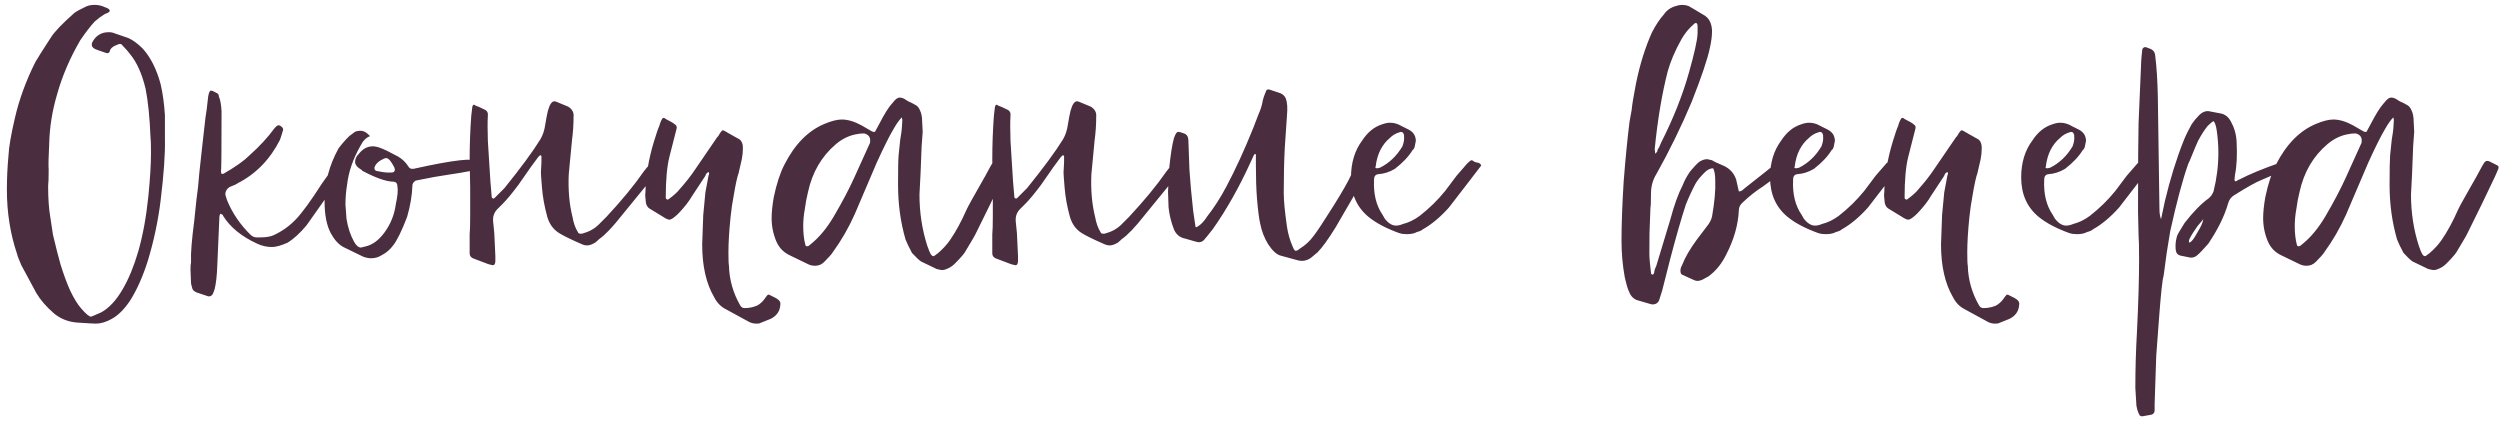<?xml version="1.0" encoding="UTF-8"?> <svg xmlns="http://www.w3.org/2000/svg" viewBox="0 0 290.00 49.20" data-guides="{&quot;vertical&quot;:[],&quot;horizontal&quot;:[]}"><path fill="#4a2e3f" stroke="none" fill-opacity="1" stroke-width="1" stroke-opacity="1" id="tSvg5cf132bf03" title="Path 1" d="M8.94 37.417C7.904 37.334 7.013 36.982 6.268 36.36C5.398 35.614 4.714 34.827 4.217 33.999C4.01 33.626 3.43 32.549 2.477 30.767C2.187 30.105 2.021 29.669 1.98 29.462C1.193 27.142 0.799 24.657 0.799 22.005C0.799 20.68 0.861 19.354 0.986 18.028C1.027 17.075 1.276 15.625 1.731 13.678C2.228 11.524 3.015 9.369 4.093 7.215C4.3 6.842 4.901 5.889 5.895 4.357C6.309 3.694 7.221 2.741 8.629 1.498C8.919 1.291 9.333 1.063 9.872 0.814C10.162 0.649 10.535 0.566 10.991 0.566C11.322 0.566 11.653 0.628 11.985 0.752C12.026 0.773 12.068 0.794 12.109 0.814C12.523 0.939 12.73 1.084 12.73 1.249C12.73 1.374 12.544 1.498 12.171 1.622C11.757 1.871 11.363 2.161 10.991 2.492C10.493 3.031 9.934 3.756 9.313 4.667C8.111 6.739 7.221 8.81 6.641 10.882C6.061 12.829 5.75 14.755 5.708 16.661C5.625 18.277 5.605 19.271 5.646 19.644C5.646 20.638 5.625 21.28 5.584 21.57C5.584 23.02 5.667 24.222 5.833 25.174C5.998 26.334 6.102 27.018 6.143 27.225C6.475 28.634 6.765 29.773 7.013 30.643C7.386 31.845 7.759 32.859 8.132 33.688C8.588 34.641 9.023 35.345 9.437 35.801C9.976 36.422 10.348 36.733 10.556 36.733C10.597 36.733 10.991 36.567 11.736 36.236C12.648 35.739 13.476 34.848 14.222 33.564C14.926 32.362 15.527 30.912 16.024 29.214C16.563 27.349 16.956 25.216 17.205 22.813C17.412 20.742 17.515 19.043 17.515 17.717C17.515 16.765 17.495 16.143 17.453 15.853C17.37 13.657 17.184 11.814 16.894 10.322C16.48 8.582 15.879 7.236 15.092 6.283C14.843 5.952 14.553 5.62 14.222 5.289C14.098 5.082 13.911 5.04 13.663 5.164C13.083 5.372 12.772 5.641 12.73 5.972C12.648 6.138 12.523 6.2 12.358 6.159C11.612 5.91 11.198 5.765 11.115 5.724C10.618 5.517 10.514 5.185 10.804 4.729C11.218 4.067 11.819 3.735 12.606 3.735C12.855 3.735 13.021 3.756 13.103 3.797C13.704 4.004 14.305 4.212 14.905 4.419C15.444 4.667 16.003 5.082 16.583 5.662C17.495 6.697 18.178 8.064 18.634 9.763C18.883 10.84 19.048 12.042 19.131 13.367C19.131 14.279 19.131 15.19 19.131 16.102C19.173 17.8 19.007 20.182 18.634 23.248C18.344 25.61 17.847 27.95 17.143 30.27C16.563 32.093 15.879 33.626 15.092 34.869C14.429 35.863 13.725 36.567 12.979 36.982C12.316 37.355 11.695 37.541 11.115 37.541C10.908 37.541 10.183 37.499 8.94 37.417ZM24.148 34.372C23.713 34.227 23.278 34.082 22.843 33.937C22.511 33.812 22.325 33.626 22.284 33.377C22.284 33.336 22.263 33.253 22.221 33.129C22.18 33.005 22.159 32.901 22.159 32.818C22.139 32.3 22.118 31.782 22.097 31.265C22.097 30.85 22.118 30.581 22.159 30.457C22.159 30.395 22.159 30.332 22.159 30.27C22.118 29.4 22.242 27.847 22.532 25.61C22.739 23.538 22.884 22.254 22.967 21.757C23.009 21.094 23.174 19.478 23.464 16.91C23.588 15.812 23.713 14.714 23.837 13.616C23.92 13.202 24.023 12.394 24.148 11.192C24.231 10.737 24.334 10.509 24.459 10.509C24.583 10.509 24.79 10.592 25.08 10.757C25.287 10.84 25.391 10.985 25.391 11.192C25.556 11.565 25.66 12.145 25.701 12.932C25.701 17.075 25.681 19.416 25.639 19.954C25.639 20.162 25.743 20.224 25.95 20.141C27.317 19.354 28.311 18.649 28.933 18.028C30.134 16.951 31.108 15.895 31.854 14.859C31.916 14.797 31.978 14.735 32.04 14.672C32.206 14.507 32.371 14.486 32.537 14.61C32.744 14.735 32.848 14.88 32.848 15.045C32.786 15.252 32.724 15.46 32.661 15.667C32.599 15.853 32.537 16.04 32.475 16.226C31.315 18.505 29.678 20.182 27.566 21.259C27.483 21.342 27.172 21.487 26.634 21.695C26.302 21.902 26.136 22.192 26.136 22.564C26.198 22.772 26.261 22.979 26.323 23.186C26.944 24.719 27.876 26.086 29.119 27.287C29.326 27.453 29.534 27.536 29.741 27.536C29.906 27.536 30.072 27.536 30.238 27.536C30.859 27.536 31.356 27.453 31.729 27.287C32.724 26.832 33.593 26.21 34.339 25.423C35.085 24.636 36.079 23.269 37.322 21.322C37.881 20.535 38.441 19.747 39 18.96C39.166 18.67 39.414 18.608 39.746 18.774C39.849 18.836 39.953 18.898 40.056 18.96C40.139 19.043 40.16 19.147 40.118 19.271C40.056 19.416 39.994 19.561 39.932 19.706C39.704 20.079 39.476 20.452 39.248 20.825C39.021 21.177 38.793 21.529 38.565 21.881C36.783 24.408 35.789 25.817 35.582 26.107C34.836 27.018 34.091 27.702 33.345 28.157C32.599 28.489 31.998 28.654 31.543 28.654C30.963 28.654 30.404 28.53 29.865 28.282C28.042 27.453 26.716 26.376 25.888 25.05C25.846 24.926 25.784 24.864 25.701 24.864C25.619 24.781 25.556 24.781 25.515 24.864C25.494 24.947 25.474 25.029 25.453 25.112C25.411 26.065 25.328 27.971 25.204 30.829C25.163 31.989 25.059 32.901 24.893 33.564C24.831 33.73 24.769 33.895 24.707 34.061C24.583 34.309 24.396 34.413 24.148 34.372ZM42.125 29.773C41.358 29.4 40.592 29.027 39.825 28.654C39.287 28.364 38.81 27.847 38.396 27.101C37.899 26.189 37.65 24.947 37.65 23.372C37.65 21.218 38.189 19.167 39.266 17.22C39.597 16.765 40.012 16.288 40.509 15.791C40.675 15.667 40.84 15.542 41.006 15.418C41.172 15.252 41.441 15.169 41.814 15.169C42.021 15.169 42.228 15.232 42.435 15.356C42.56 15.439 42.725 15.584 42.932 15.791C42.477 15.957 42.104 16.329 41.814 16.91C40.944 18.442 40.426 19.954 40.26 21.446C40.136 22.192 40.074 22.958 40.074 23.745C40.074 23.869 40.115 24.429 40.198 25.423C40.364 26.417 40.654 27.287 41.068 28.033C41.317 28.489 41.586 28.717 41.876 28.717C42.042 28.675 42.207 28.634 42.373 28.592C43.16 28.427 43.885 27.909 44.548 27.039C45.294 26.044 45.75 24.926 45.915 23.683C46.122 22.73 46.185 22.047 46.102 21.632C46.102 21.301 45.957 21.114 45.667 21.073C45.625 21.073 45.584 21.073 45.542 21.073C44.714 21.032 43.554 20.617 42.062 19.83C42.021 19.789 41.98 19.747 41.938 19.706C41.441 19.416 41.192 19.105 41.192 18.774C41.192 18.442 41.337 18.132 41.627 17.842C42.083 17.262 42.622 16.972 43.243 16.972C43.492 16.972 43.782 17.034 44.113 17.158C44.486 17.282 45.17 17.614 46.164 18.152C46.661 18.442 47.055 18.815 47.345 19.271C47.469 19.52 47.676 19.623 47.966 19.582C48.546 19.457 49.126 19.333 49.706 19.209C51.736 18.794 53.227 18.567 54.18 18.525C54.636 18.525 55.009 18.608 55.299 18.774C55.547 18.919 55.796 19.064 56.045 19.209C56.127 19.292 56.169 19.354 56.169 19.395C56.107 19.457 56.045 19.52 55.982 19.582C53.745 19.996 52.42 20.224 52.005 20.265C51.094 20.39 49.83 20.617 48.215 20.949C47.966 21.114 47.842 21.301 47.842 21.508C47.8 22.668 47.593 23.89 47.22 25.174C46.599 26.79 46.06 27.888 45.605 28.468C45.232 28.965 44.797 29.338 44.3 29.587C43.927 29.835 43.512 29.959 43.057 29.959C42.767 29.959 42.456 29.897 42.125 29.773ZM44.921 20.017C45.066 20.017 45.211 20.017 45.356 20.017C45.77 20.017 45.895 19.809 45.729 19.395C45.646 19.25 45.563 19.105 45.48 18.96C45.232 18.546 45.004 18.339 44.797 18.339C44.672 18.339 44.465 18.422 44.175 18.587C43.761 18.836 43.512 19.126 43.43 19.457C43.43 19.665 43.512 19.789 43.678 19.83C44.3 19.954 44.714 20.017 44.921 20.017ZM56.654 30.643C56.054 30.415 55.453 30.187 54.852 29.959C54.604 29.835 54.479 29.649 54.479 29.4C54.479 28.654 54.479 27.909 54.479 27.163C54.521 26.832 54.541 26.107 54.541 24.988C54.541 23.911 54.541 22.834 54.541 21.757C54.521 20.68 54.5 19.602 54.479 18.525C54.479 16.785 54.541 15.087 54.666 13.43C54.666 13.388 54.707 13.036 54.79 12.373C54.873 12.124 54.997 12.083 55.163 12.249C55.329 12.29 55.702 12.456 56.282 12.746C56.447 12.829 56.551 12.974 56.592 13.181C56.592 13.264 56.592 13.347 56.592 13.43C56.551 14.092 56.551 15.066 56.592 16.35C56.675 17.593 56.717 18.256 56.717 18.339C56.841 20.493 56.944 21.943 57.027 22.689C57.027 22.896 57.069 23 57.151 23C57.234 23.082 57.359 23.02 57.524 22.813C57.856 22.482 58.187 22.15 58.519 21.819C60.424 19.457 61.812 17.572 62.682 16.164C62.972 15.667 63.159 15.107 63.242 14.486C63.366 13.74 63.469 13.202 63.552 12.87C63.614 12.684 63.676 12.497 63.739 12.311C63.904 11.938 64.091 11.752 64.298 11.752C64.422 11.752 64.609 11.814 64.857 11.938C65.209 12.083 65.561 12.228 65.914 12.373C66.369 12.663 66.576 13.036 66.535 13.492C66.535 14.444 66.473 15.377 66.349 16.288C66.224 17.572 66.141 18.442 66.1 18.898C66.059 19.333 66.017 19.768 65.976 20.203C65.893 22.026 66.038 23.683 66.411 25.174C66.535 25.879 66.742 26.459 67.032 26.915C67.074 27.08 67.239 27.142 67.529 27.101C68.317 26.894 68.959 26.542 69.456 26.044C69.746 25.755 70.036 25.465 70.326 25.174C72.107 23.269 73.557 21.508 74.676 19.892C74.883 19.602 75.152 19.292 75.484 18.96C75.608 18.753 75.794 18.712 76.043 18.836C76.167 18.898 76.291 18.96 76.416 19.022C76.623 19.105 76.727 19.167 76.727 19.209C76.727 19.25 76.664 19.375 76.54 19.582C75.069 21.384 73.599 23.186 72.128 24.988C71.051 26.355 70.181 27.267 69.518 27.722C69.228 28.012 69.021 28.178 68.897 28.22C68.606 28.385 68.337 28.468 68.089 28.468C67.882 28.468 67.695 28.427 67.529 28.344C66.287 27.805 65.396 27.37 64.857 27.039C64.194 26.625 63.739 26.003 63.49 25.174C63.159 23.973 62.952 22.834 62.869 21.757C62.786 20.762 62.744 20.182 62.744 20.017C62.765 19.623 62.786 19.23 62.806 18.836C62.806 18.587 62.806 18.339 62.806 18.09C62.786 18.07 62.765 18.049 62.744 18.028C62.703 18.028 62.661 18.028 62.62 18.028C62.558 18.09 62.496 18.152 62.434 18.215C62.144 18.608 61.854 19.002 61.564 19.395C61.087 20.079 60.611 20.762 60.134 21.446C59.389 22.44 58.788 23.165 58.332 23.621C58.125 23.828 57.918 24.035 57.711 24.242C57.297 24.657 57.131 25.174 57.214 25.796C57.297 26.542 57.338 26.956 57.338 27.039C57.421 28.696 57.462 29.587 57.462 29.711C57.462 29.814 57.462 29.918 57.462 30.022C57.462 30.105 57.462 30.187 57.462 30.27C57.462 30.602 57.359 30.767 57.151 30.767C56.986 30.726 56.82 30.684 56.654 30.643ZM87.729 37.541C87.439 37.541 87.17 37.479 86.921 37.355C86.01 36.857 85.098 36.36 84.187 35.863C83.607 35.573 83.151 35.097 82.82 34.434C81.908 32.859 81.453 30.829 81.453 28.344C81.453 28.054 81.494 26.915 81.577 24.926C81.618 24.47 81.701 23.6 81.826 22.316C81.95 21.653 82.074 20.99 82.198 20.327C82.281 20.203 82.281 20.079 82.198 19.954C81.991 20.037 81.867 20.182 81.826 20.39C81.308 21.177 80.79 21.964 80.272 22.751C79.941 23.331 79.443 23.973 78.781 24.677C78.698 24.76 78.615 24.843 78.532 24.926C78.118 25.299 77.828 25.485 77.662 25.485C77.496 25.485 77.227 25.361 76.854 25.112C76.378 24.822 75.901 24.532 75.425 24.242C75.176 24.118 75.011 23.89 74.928 23.559C74.845 22.896 74.824 22.502 74.866 22.378C74.907 20.431 75.238 18.442 75.86 16.412C76.15 15.46 76.357 14.859 76.481 14.61C76.523 14.403 76.606 14.175 76.73 13.927C76.854 13.637 77.02 13.595 77.227 13.802C77.807 14.092 78.159 14.3 78.283 14.424C78.491 14.548 78.553 14.735 78.47 14.983C78.201 16.04 77.931 17.096 77.662 18.152C77.372 19.271 77.227 20.866 77.227 22.937C77.227 23.02 77.268 23.082 77.351 23.124C77.434 23.165 77.496 23.165 77.538 23.124C78.159 22.668 78.594 22.274 78.843 21.943C79.547 21.156 80.148 20.39 80.645 19.644C81.494 18.401 82.343 17.158 83.193 15.915C83.234 15.874 83.276 15.832 83.317 15.791C83.566 15.335 83.752 15.107 83.876 15.107C83.918 15.107 84.146 15.232 84.56 15.48C84.891 15.667 85.223 15.853 85.554 16.04C85.968 16.205 86.176 16.578 86.176 17.158C86.176 17.614 86.134 18.049 86.051 18.463C85.927 19.002 85.803 19.54 85.678 20.079C85.513 20.535 85.326 21.384 85.119 22.627C84.953 23.497 84.829 24.346 84.746 25.174C84.581 26.79 84.498 28.157 84.498 29.276C84.498 30.105 84.518 30.622 84.56 30.829C84.601 32.445 85.036 33.978 85.865 35.428C85.989 35.635 86.155 35.739 86.362 35.739C86.776 35.739 87.17 35.677 87.543 35.552C87.874 35.469 88.206 35.242 88.537 34.869C88.661 34.703 88.786 34.537 88.91 34.372C89.034 34.164 89.179 34.123 89.345 34.247C89.552 34.351 89.759 34.455 89.966 34.558C90.339 34.765 90.526 34.972 90.526 35.179C90.526 36.008 90.153 36.609 89.407 36.982C88.993 37.147 88.578 37.313 88.164 37.479C88.123 37.52 87.978 37.541 87.729 37.541ZM108.648 31.202C108.047 30.912 107.447 30.622 106.846 30.332C106.597 30.167 106.245 29.835 105.789 29.338C105.458 28.717 105.209 28.199 105.044 27.785C104.464 25.796 104.174 23.683 104.174 21.446C104.174 19.665 104.194 18.525 104.236 18.028C104.277 17.531 104.339 16.93 104.422 16.226C104.547 15.48 104.609 15.045 104.609 14.921C104.629 14.589 104.65 14.258 104.671 13.927C104.65 13.823 104.629 13.72 104.609 13.616C104.319 13.906 104.008 14.341 103.677 14.921C103.179 15.749 102.517 17.075 101.688 18.898C100.839 20.887 99.989 22.875 99.14 24.864C98.436 26.438 97.587 27.909 96.592 29.276C96.468 29.483 96.137 29.856 95.598 30.395C95.308 30.684 94.956 30.829 94.542 30.829C94.252 30.829 93.982 30.767 93.734 30.643C92.615 30.105 91.932 29.773 91.683 29.649C90.937 29.317 90.399 28.779 90.067 28.033C89.694 27.163 89.508 26.252 89.508 25.299C89.508 24.636 89.591 23.828 89.757 22.875C90.088 21.301 90.502 20.037 90.999 19.084C92.201 16.723 93.754 15.149 95.66 14.362C96.447 14.03 97.11 13.864 97.649 13.864C98.353 13.864 99.119 14.092 99.948 14.548C100.342 14.776 100.735 15.004 101.129 15.232C101.377 15.356 101.522 15.335 101.564 15.169C101.709 14.9 101.854 14.631 101.999 14.362C102.579 13.243 103.055 12.477 103.428 12.062C103.552 11.917 103.677 11.772 103.801 11.627C104.008 11.42 104.194 11.317 104.36 11.317C104.526 11.317 104.692 11.358 104.857 11.441C104.94 11.482 105.106 11.586 105.354 11.752C105.644 11.876 105.893 12 106.1 12.124C106.39 12.249 106.597 12.477 106.722 12.808C106.887 13.139 106.97 13.575 106.97 14.113C106.991 14.507 107.012 14.9 107.032 15.294C107.032 15.418 106.991 15.977 106.908 16.972C106.867 18.028 106.825 19.084 106.784 20.141C106.701 21.549 106.659 22.357 106.659 22.564C106.659 24.677 106.97 26.687 107.592 28.592C107.633 28.675 107.674 28.779 107.716 28.903C107.757 29.069 107.799 29.172 107.84 29.214C107.964 29.545 108.109 29.711 108.275 29.711C108.296 29.711 108.317 29.711 108.337 29.711C108.379 29.669 108.441 29.628 108.524 29.587C108.607 29.504 108.689 29.442 108.772 29.4C109.352 28.903 109.829 28.385 110.202 27.847C110.864 26.894 111.507 25.713 112.128 24.305C112.252 24.015 112.977 22.709 114.303 20.39C114.8 19.437 115.111 18.898 115.235 18.774C115.359 18.649 115.525 18.629 115.732 18.712C116.022 18.857 116.312 19.002 116.602 19.147C116.809 19.23 116.872 19.375 116.789 19.582C116.664 19.872 116.54 20.162 116.416 20.452C115.463 22.482 114.407 24.657 113.247 26.977C113.164 27.184 112.77 27.867 112.066 29.027C111.942 29.317 111.507 29.835 110.761 30.581C110.512 30.829 110.243 31.016 109.953 31.14C109.704 31.265 109.477 31.327 109.269 31.327C109.187 31.327 108.979 31.285 108.648 31.202ZM93.796 28.53C93.92 28.427 94.044 28.323 94.169 28.22C95.08 27.474 95.929 26.438 96.717 25.112C97.711 23.414 98.498 21.922 99.078 20.638C99.679 19.312 100.279 17.987 100.88 16.661C100.922 16.619 100.942 16.495 100.942 16.288C100.942 15.874 100.714 15.604 100.259 15.48C99.886 15.48 99.637 15.501 99.513 15.542C98.602 15.667 97.752 16.06 96.965 16.723C95.308 18.132 94.231 19.975 93.734 22.254C93.568 22.917 93.444 23.579 93.361 24.242C93.237 24.905 93.174 25.568 93.174 26.231C93.174 27.059 93.257 27.785 93.423 28.406C93.464 28.572 93.589 28.613 93.796 28.53ZM117.28 30.643C116.679 30.415 116.079 30.187 115.478 29.959C115.229 29.835 115.105 29.649 115.105 29.4C115.105 28.654 115.105 27.909 115.105 27.163C115.146 26.832 115.167 26.107 115.167 24.988C115.167 23.911 115.167 22.834 115.167 21.757C115.146 20.68 115.126 19.602 115.105 18.525C115.105 16.785 115.167 15.087 115.291 13.43C115.291 13.388 115.333 13.036 115.416 12.373C115.499 12.124 115.623 12.083 115.789 12.249C115.954 12.29 116.327 12.456 116.907 12.746C117.073 12.829 117.176 12.974 117.218 13.181C117.218 13.264 117.218 13.347 117.218 13.43C117.176 14.092 117.176 15.066 117.218 16.35C117.301 17.593 117.342 18.256 117.342 18.339C117.466 20.493 117.57 21.943 117.653 22.689C117.653 22.896 117.694 23 117.777 23C117.86 23.082 117.984 23.02 118.15 22.813C118.481 22.482 118.813 22.15 119.144 21.819C121.05 19.457 122.438 17.572 123.308 16.164C123.598 15.667 123.784 15.107 123.867 14.486C123.991 13.74 124.095 13.202 124.178 12.87C124.24 12.684 124.302 12.497 124.364 12.311C124.53 11.938 124.716 11.752 124.924 11.752C125.048 11.752 125.234 11.814 125.483 11.938C125.835 12.083 126.187 12.228 126.539 12.373C126.995 12.663 127.202 13.036 127.161 13.492C127.161 14.444 127.099 15.377 126.974 16.288C126.85 17.572 126.767 18.442 126.726 18.898C126.684 19.333 126.643 19.768 126.601 20.203C126.519 22.026 126.664 23.683 127.036 25.174C127.161 25.879 127.368 26.459 127.658 26.915C127.699 27.08 127.865 27.142 128.155 27.101C128.942 26.894 129.585 26.542 130.082 26.044C130.372 25.755 130.662 25.465 130.952 25.174C132.733 23.269 134.183 21.508 135.302 19.892C135.509 19.602 135.778 19.292 136.11 18.96C136.234 18.753 136.42 18.712 136.669 18.836C136.793 18.898 136.917 18.96 137.042 19.022C137.249 19.105 137.352 19.167 137.352 19.209C137.352 19.25 137.29 19.375 137.166 19.582C135.695 21.384 134.225 23.186 132.754 24.988C131.677 26.355 130.807 27.267 130.144 27.722C129.854 28.012 129.647 28.178 129.523 28.22C129.232 28.385 128.963 28.468 128.714 28.468C128.507 28.468 128.321 28.427 128.155 28.344C126.912 27.805 126.021 27.37 125.483 27.039C124.82 26.625 124.364 26.003 124.116 25.174C123.784 23.973 123.577 22.834 123.494 21.757C123.411 20.762 123.37 20.182 123.37 20.017C123.391 19.623 123.411 19.23 123.432 18.836C123.432 18.587 123.432 18.339 123.432 18.09C123.411 18.07 123.391 18.049 123.37 18.028C123.329 18.028 123.287 18.028 123.246 18.028C123.184 18.09 123.121 18.152 123.059 18.215C122.769 18.608 122.479 19.002 122.189 19.395C121.713 20.079 121.236 20.762 120.76 21.446C120.014 22.44 119.414 23.165 118.958 23.621C118.751 23.828 118.544 24.035 118.336 24.242C117.922 24.657 117.756 25.174 117.839 25.796C117.922 26.542 117.964 26.956 117.964 27.039C118.046 28.696 118.088 29.587 118.088 29.711C118.088 29.814 118.088 29.918 118.088 30.022C118.088 30.105 118.088 30.187 118.088 30.27C118.088 30.602 117.984 30.767 117.777 30.767C117.611 30.726 117.446 30.684 117.28 30.643ZM150.592 30.208C149.908 30.022 149.224 29.835 148.541 29.649C148.085 29.524 147.609 29.09 147.112 28.344C146.656 27.598 146.345 26.79 146.179 25.92C146.055 25.423 145.931 24.45 145.807 23C145.724 21.922 145.682 20.638 145.682 19.147C145.682 19.022 145.682 18.877 145.682 18.712C145.682 18.546 145.682 18.38 145.682 18.215C145.682 18.049 145.682 17.945 145.682 17.904C145.599 17.821 145.517 17.862 145.434 18.028C145.309 18.297 145.185 18.567 145.061 18.836C143.735 21.736 142.285 24.305 140.711 26.542C140.131 27.287 139.779 27.722 139.654 27.847C139.406 28.095 139.095 28.157 138.722 28.033C138.287 27.909 137.852 27.785 137.417 27.66C136.837 27.536 136.423 27.184 136.174 26.604C135.843 25.734 135.636 24.884 135.553 24.056C135.532 23.455 135.512 22.855 135.491 22.254C135.491 22.088 135.532 21.218 135.615 19.644C135.781 17.987 135.967 16.785 136.174 16.04C136.34 15.542 136.506 15.294 136.672 15.294C136.796 15.294 137.024 15.356 137.355 15.48C137.687 15.604 137.852 15.874 137.852 16.288C137.935 18.277 137.977 19.416 137.977 19.706C138.059 21.032 138.204 22.627 138.412 24.491C138.453 24.739 138.536 25.299 138.66 26.169C138.66 26.252 138.681 26.314 138.722 26.355C138.805 26.355 138.867 26.334 138.909 26.293C139.323 26.044 139.696 25.651 140.027 25.112C140.814 24.118 141.56 22.958 142.264 21.632C143.3 19.685 144.336 17.427 145.372 14.859C145.579 14.32 145.786 13.782 145.993 13.243C146.2 12.787 146.345 12.352 146.428 11.938C146.469 11.607 146.614 11.151 146.863 10.571C146.904 10.405 147.029 10.343 147.236 10.384C147.671 10.529 148.106 10.674 148.541 10.819C148.831 10.944 149.038 11.151 149.162 11.441C149.328 11.897 149.369 12.559 149.287 13.43C149.204 14.652 149.121 15.874 149.038 17.096C148.955 18.67 148.914 20.431 148.914 22.378C148.914 23.248 149.038 24.553 149.287 26.293C149.411 27.122 149.639 27.909 149.97 28.654C150.094 28.945 150.198 29.09 150.281 29.09C150.447 29.09 150.612 29.007 150.778 28.841C151.399 28.468 151.938 27.971 152.394 27.349C152.808 26.811 153.574 25.651 154.693 23.869C155.729 22.212 156.412 21.011 156.744 20.265C156.951 19.727 157.199 19.312 157.489 19.022C157.697 18.815 157.883 18.732 158.049 18.774C158.712 18.939 159.105 19.084 159.229 19.209C158.898 19.872 158.608 20.369 158.359 20.7C157.821 21.446 157.282 22.295 156.744 23.248C156.143 24.284 155.542 25.32 154.942 26.355C154.072 27.764 153.367 28.737 152.829 29.276C152.58 29.483 152.332 29.69 152.083 29.897C151.627 30.229 151.13 30.332 150.592 30.208ZM171.817 19.209C171.341 19.83 170.864 20.452 170.388 21.073C169.621 22.067 168.855 23.062 168.089 24.056C167.094 25.174 166.079 26.024 165.044 26.604C164.919 26.728 164.691 26.832 164.36 26.915C164.07 27.08 163.677 27.163 163.179 27.163C162.848 27.163 162.558 27.122 162.309 27.039C160.818 26.5 159.637 25.879 158.767 25.174C157.4 24.056 156.716 22.523 156.716 20.576C156.716 18.877 157.151 17.448 158.022 16.288C158.643 15.335 159.409 14.714 160.321 14.424C160.652 14.3 160.963 14.237 161.253 14.237C161.709 14.237 162.144 14.362 162.558 14.61C162.848 14.755 163.138 14.9 163.428 15.045C163.966 15.335 164.236 15.77 164.236 16.35C164.194 16.557 164.153 16.765 164.112 16.972C164.07 17.179 163.987 17.324 163.863 17.407C163.407 18.152 162.724 18.877 161.812 19.582C161.191 19.954 160.549 20.162 159.886 20.203C159.554 20.244 159.389 20.452 159.389 20.825C159.306 22.482 159.637 23.849 160.383 24.926C160.466 25.071 160.549 25.216 160.631 25.361C161.046 25.899 161.481 26.169 161.936 26.169C162.185 26.169 162.454 26.107 162.744 25.982C163.407 25.817 164.049 25.506 164.671 25.05C165.789 24.18 166.784 23.207 167.654 22.13C168.089 21.549 168.524 20.97 168.959 20.39C169.373 19.913 169.787 19.437 170.202 18.96C170.45 18.712 170.616 18.587 170.699 18.587C170.781 18.587 170.864 18.629 170.947 18.712C171.071 18.794 171.175 18.836 171.258 18.836C171.589 18.877 171.776 19.002 171.817 19.209ZM159.762 19.52C159.865 19.499 159.969 19.478 160.072 19.457C161.149 18.919 162.019 18.09 162.682 16.972C162.848 16.516 162.91 16.143 162.869 15.853C162.869 15.791 162.869 15.729 162.869 15.667C162.786 15.335 162.599 15.232 162.309 15.356C161.895 15.48 161.543 15.687 161.253 15.977C160.3 16.765 159.741 17.883 159.575 19.333C159.492 19.457 159.554 19.52 159.762 19.52ZM207.794 19.084C207.794 19.167 207.628 19.333 207.297 19.582C206.365 20.265 205.433 20.949 204.5 21.632C203.713 22.13 202.926 22.751 202.139 23.497C201.849 23.745 201.704 24.056 201.704 24.429C201.621 26.086 201.145 27.764 200.275 29.462C199.736 30.581 199.032 31.451 198.162 32.072C197.934 32.197 197.706 32.321 197.478 32.445C197.106 32.611 196.795 32.632 196.546 32.507C196.09 32.3 195.635 32.093 195.179 31.886C195.013 31.845 194.93 31.679 194.93 31.389C194.93 31.182 194.993 30.974 195.117 30.767C195.448 29.897 196.008 28.924 196.795 27.847C197.25 27.246 197.706 26.645 198.162 26.044C198.369 25.755 198.514 25.444 198.597 25.112C198.887 23.455 199.011 22.088 198.97 21.011C198.97 20.307 198.887 19.809 198.721 19.52C198.39 19.52 198.058 19.685 197.727 20.017C197.23 20.514 196.878 20.949 196.671 21.322C196.256 22.109 195.883 22.917 195.552 23.745C195.013 25.402 194.413 27.494 193.75 30.022C193.439 31.244 193.128 32.466 192.818 33.688C192.693 34.082 192.569 34.475 192.445 34.869C192.279 35.2 191.989 35.345 191.575 35.304C191.409 35.262 190.912 35.117 190.083 34.869C189.545 34.745 189.172 34.392 188.965 33.812C188.84 33.605 188.675 33.046 188.468 32.135C188.219 30.767 188.095 29.359 188.095 27.909C188.095 26.044 188.178 23.766 188.343 21.073C188.55 18.422 188.778 16.102 189.027 14.113C189.068 13.906 189.151 13.45 189.275 12.746C189.317 12.207 189.483 11.192 189.773 9.701C190.228 7.464 190.85 5.475 191.637 3.735C192.093 2.865 192.548 2.182 193.004 1.684C193.335 1.187 193.812 0.856 194.433 0.69C194.682 0.607 194.91 0.566 195.117 0.566C195.365 0.566 195.614 0.607 195.863 0.69C196.111 0.835 196.36 0.98 196.608 1.125C196.919 1.312 197.23 1.498 197.541 1.684C198.203 2.016 198.555 2.637 198.597 3.549C198.597 4.17 198.514 4.833 198.348 5.537C198.1 6.78 197.395 8.872 196.236 11.814C195.034 14.672 193.667 17.469 192.134 20.203C191.72 20.866 191.513 21.632 191.513 22.502C191.513 23.372 191.492 23.911 191.451 24.118C191.43 24.677 191.409 25.237 191.388 25.796C191.347 26.334 191.326 27.536 191.326 29.4C191.326 29.897 191.388 30.643 191.513 31.637C191.513 31.762 191.554 31.824 191.637 31.824C191.72 31.907 191.803 31.845 191.886 31.637C191.886 31.555 191.906 31.43 191.948 31.265C192.03 31.099 192.093 30.954 192.134 30.829C192.673 29.048 193.211 27.267 193.75 25.485C194.206 23.787 194.682 22.461 195.179 21.508C195.386 20.97 195.676 20.431 196.049 19.892C196.463 19.395 196.815 19.022 197.106 18.774C197.437 18.567 197.748 18.463 198.038 18.463C198.079 18.463 198.266 18.505 198.597 18.587C198.763 18.712 199.198 18.919 199.902 19.209C200.648 19.54 201.145 20.079 201.393 20.825C201.497 21.28 201.601 21.736 201.704 22.192C201.745 22.192 201.787 22.192 201.828 22.192C201.953 22.192 202.118 22.088 202.326 21.881C203.113 21.259 203.9 20.638 204.687 20.017C205.101 19.685 205.516 19.354 205.93 19.022C206.116 18.898 206.303 18.774 206.489 18.649C206.738 18.401 206.945 18.38 207.111 18.587C207.131 18.608 207.152 18.629 207.173 18.649C207.587 18.815 207.794 18.96 207.794 19.084ZM191.948 17.282C191.968 17.469 191.989 17.655 192.01 17.842C192.134 17.717 192.217 17.614 192.258 17.531C192.258 17.448 192.279 17.365 192.321 17.282C192.403 17.2 192.465 17.096 192.507 16.972C192.59 16.806 192.652 16.661 192.693 16.537C194.102 13.761 195.179 11.047 195.925 8.396C196.546 6.2 196.878 4.709 196.919 3.922C196.919 3.632 196.919 3.342 196.919 3.052C196.919 2.886 196.878 2.762 196.795 2.679C196.712 2.637 196.608 2.679 196.484 2.803C195.904 3.3 195.428 3.88 195.055 4.543C194.309 5.869 193.77 7.132 193.439 8.334C192.776 10.944 192.279 13.927 191.948 17.282ZM191.948 17.904C191.948 17.883 191.948 17.862 191.948 17.842ZM220.427 19.209C219.951 19.83 219.474 20.452 218.998 21.073C218.232 22.067 217.465 23.062 216.699 24.056C215.704 25.174 214.689 26.024 213.654 26.604C213.529 26.728 213.302 26.832 212.97 26.915C212.68 27.08 212.286 27.163 211.789 27.163C211.458 27.163 211.168 27.122 210.919 27.039C209.428 26.5 208.247 25.879 207.377 25.174C206.01 24.056 205.327 22.523 205.327 20.576C205.327 18.877 205.762 17.448 206.631 16.288C207.253 15.335 208.019 14.714 208.931 14.424C209.262 14.3 209.573 14.237 209.863 14.237C210.319 14.237 210.754 14.362 211.168 14.61C211.458 14.755 211.748 14.9 212.038 15.045C212.577 15.335 212.846 15.77 212.846 16.35C212.804 16.557 212.763 16.765 212.721 16.972C212.68 17.179 212.597 17.324 212.473 17.407C212.017 18.152 211.334 18.877 210.422 19.582C209.801 19.954 209.159 20.162 208.496 20.203C208.164 20.244 207.999 20.452 207.999 20.825C207.916 22.482 208.247 23.849 208.993 24.926C209.076 25.071 209.159 25.216 209.242 25.361C209.656 25.899 210.091 26.169 210.547 26.169C210.795 26.169 211.064 26.107 211.354 25.982C212.017 25.817 212.659 25.506 213.281 25.05C214.399 24.18 215.394 23.207 216.264 22.13C216.699 21.549 217.134 20.97 217.569 20.39C217.983 19.913 218.397 19.437 218.811 18.96C219.06 18.712 219.226 18.587 219.309 18.587C219.392 18.587 219.474 18.629 219.557 18.712C219.681 18.794 219.785 18.836 219.868 18.836C220.199 18.877 220.386 19.002 220.427 19.209ZM208.371 19.52C208.475 19.499 208.579 19.478 208.682 19.457C209.759 18.919 210.629 18.09 211.292 16.972C211.458 16.516 211.52 16.143 211.479 15.853C211.479 15.791 211.479 15.729 211.479 15.667C211.396 15.335 211.209 15.232 210.919 15.356C210.505 15.48 210.153 15.687 209.863 15.977C208.91 16.765 208.351 17.883 208.185 19.333C208.102 19.457 208.164 19.52 208.371 19.52ZM231.434 37.541C231.144 37.541 230.875 37.479 230.626 37.355C229.715 36.857 228.804 36.36 227.892 35.863C227.312 35.573 226.856 35.097 226.525 34.434C225.613 32.859 225.158 30.829 225.158 28.344C225.158 28.054 225.199 26.915 225.282 24.926C225.323 24.47 225.406 23.6 225.531 22.316C225.655 21.653 225.779 20.99 225.904 20.327C225.986 20.203 225.986 20.079 225.904 19.954C225.696 20.037 225.572 20.182 225.531 20.39C225.013 21.177 224.495 21.964 223.977 22.751C223.646 23.331 223.149 23.973 222.486 24.677C222.403 24.76 222.32 24.843 222.237 24.926C221.823 25.299 221.533 25.485 221.367 25.485C221.201 25.485 220.932 25.361 220.559 25.112C220.083 24.822 219.606 24.532 219.13 24.242C218.881 24.118 218.716 23.89 218.633 23.559C218.55 22.896 218.529 22.502 218.571 22.378C218.612 20.431 218.944 18.442 219.565 16.412C219.855 15.46 220.062 14.859 220.186 14.61C220.228 14.403 220.311 14.175 220.435 13.927C220.559 13.637 220.725 13.595 220.932 13.802C221.512 14.092 221.864 14.3 221.988 14.424C222.196 14.548 222.258 14.735 222.175 14.983C221.906 16.04 221.636 17.096 221.367 18.152C221.077 19.271 220.932 20.866 220.932 22.937C220.932 23.02 220.974 23.082 221.056 23.124C221.139 23.165 221.201 23.165 221.243 23.124C221.864 22.668 222.299 22.274 222.548 21.943C223.252 21.156 223.853 20.39 224.35 19.644C225.199 18.401 226.048 17.158 226.898 15.915C226.939 15.874 226.981 15.832 227.022 15.791C227.271 15.335 227.457 15.107 227.581 15.107C227.623 15.107 227.851 15.232 228.265 15.48C228.596 15.667 228.928 15.853 229.259 16.04C229.673 16.205 229.881 16.578 229.881 17.158C229.881 17.614 229.839 18.049 229.756 18.463C229.632 19.002 229.508 19.54 229.383 20.079C229.218 20.535 229.031 21.384 228.824 22.627C228.659 23.497 228.534 24.346 228.451 25.174C228.286 26.79 228.203 28.157 228.203 29.276C228.203 30.105 228.224 30.622 228.265 30.829C228.306 32.445 228.741 33.978 229.57 35.428C229.694 35.635 229.86 35.739 230.067 35.739C230.481 35.739 230.875 35.677 231.248 35.552C231.579 35.469 231.911 35.242 232.242 34.869C232.366 34.703 232.491 34.537 232.615 34.372C232.739 34.164 232.884 34.123 233.05 34.247C233.257 34.351 233.464 34.455 233.671 34.558C234.044 34.765 234.231 34.972 234.231 35.179C234.231 36.008 233.858 36.609 233.112 36.982C232.698 37.147 232.284 37.313 231.869 37.479C231.828 37.52 231.683 37.541 231.434 37.541ZM249.557 19.209C249.08 19.83 248.604 20.452 248.127 21.073C247.361 22.067 246.595 23.062 245.828 24.056C244.834 25.174 243.819 26.024 242.783 26.604C242.659 26.728 242.431 26.832 242.1 26.915C241.81 27.08 241.416 27.163 240.919 27.163C240.587 27.163 240.297 27.122 240.049 27.039C238.557 26.5 237.377 25.879 236.507 25.174C235.139 24.056 234.456 22.523 234.456 20.576C234.456 18.877 234.891 17.448 235.761 16.288C236.382 15.335 237.149 14.714 238.06 14.424C238.392 14.3 238.702 14.237 238.992 14.237C239.448 14.237 239.883 14.362 240.297 14.61C240.587 14.755 240.877 14.9 241.167 15.045C241.706 15.335 241.975 15.77 241.975 16.35C241.934 16.557 241.892 16.765 241.851 16.972C241.81 17.179 241.727 17.324 241.602 17.407C241.147 18.152 240.463 18.877 239.552 19.582C238.93 19.954 238.288 20.162 237.625 20.203C237.294 20.244 237.128 20.452 237.128 20.825C237.045 22.482 237.377 23.849 238.122 24.926C238.205 25.071 238.288 25.216 238.371 25.361C238.785 25.899 239.22 26.169 239.676 26.169C239.924 26.169 240.194 26.107 240.484 25.982C241.147 25.817 241.789 25.506 242.41 25.05C243.529 24.18 244.523 23.207 245.393 22.13C245.828 21.549 246.263 20.97 246.698 20.39C247.112 19.913 247.527 19.437 247.941 18.96C248.19 18.712 248.355 18.587 248.438 18.587C248.521 18.587 248.604 18.629 248.687 18.712C248.811 18.794 248.915 18.836 248.997 18.836C249.329 18.877 249.515 19.002 249.557 19.209ZM237.501 19.52C237.605 19.499 237.708 19.478 237.812 19.457C238.889 18.919 239.759 18.09 240.422 16.972C240.587 16.516 240.649 16.143 240.608 15.853C240.608 15.791 240.608 15.729 240.608 15.667C240.525 15.335 240.339 15.232 240.049 15.356C239.635 15.48 239.282 15.687 238.992 15.977C238.04 16.765 237.48 17.883 237.315 19.333C237.232 19.457 237.294 19.52 237.501 19.52ZM266.281 19.022C266.281 19.147 266.198 19.23 266.032 19.271C265.784 19.395 265.535 19.52 265.287 19.644C264.914 19.768 263.919 20.182 262.304 20.887C261.682 21.135 260.647 21.715 259.197 22.627C258.824 22.834 258.575 23.165 258.451 23.621C258.037 25.071 257.27 26.625 256.152 28.282C255.53 28.986 255.137 29.4 254.971 29.524C254.639 29.856 254.267 29.959 253.852 29.835C253.542 29.773 253.231 29.711 252.92 29.649C252.63 29.566 252.464 29.4 252.423 29.152C252.382 29.069 252.361 28.862 252.361 28.53C252.361 28.157 252.423 27.764 252.547 27.349C252.63 27.142 252.92 26.645 253.417 25.858C254.412 24.574 255.344 23.621 256.214 23C256.462 22.792 256.649 22.523 256.773 22.192C257.146 20.7 257.332 19.209 257.332 17.717C257.332 16.889 257.27 16.04 257.146 15.169C257.063 14.589 256.939 14.217 256.773 14.051C256.607 14.134 256.379 14.32 256.089 14.61C255.717 15.066 255.344 15.646 254.971 16.35C254.764 16.806 254.536 17.345 254.287 17.966C254.039 18.587 253.894 18.919 253.852 18.96C253.189 20.825 252.485 23.455 251.739 26.852C251.449 28.509 251.201 30.187 250.994 31.886C250.994 31.927 250.952 32.135 250.869 32.507C250.828 32.88 250.787 33.212 250.745 33.502C250.621 34.62 250.414 37.209 250.124 41.27C250.041 43.507 249.999 44.749 249.999 44.998C249.979 45.62 249.958 46.241 249.937 46.862C249.937 47.111 249.937 47.359 249.937 47.608C249.937 47.857 249.813 48.022 249.564 48.105C249.212 48.167 248.86 48.23 248.508 48.292C248.301 48.292 248.177 48.209 248.135 48.043C248.011 47.836 247.907 47.505 247.824 47.049C247.824 46.925 247.783 46.241 247.7 44.998C247.7 42.844 247.762 40.669 247.887 38.473C248.052 35.159 248.135 32.362 248.135 30.084C248.135 28.634 248.114 27.702 248.073 27.287C248.052 26.355 248.032 25.423 248.011 24.491C248.011 19.23 248.032 15.832 248.073 14.3C248.239 10.529 248.342 8.106 248.384 7.029C248.384 6.904 248.425 6.469 248.508 5.724C248.591 5.517 248.736 5.434 248.943 5.475C249.047 5.517 249.15 5.558 249.254 5.599C249.709 5.724 249.958 5.993 249.999 6.407C250.165 7.692 250.269 9.307 250.31 11.254C250.372 15.584 250.434 19.913 250.497 24.242C250.497 24.739 250.559 25.133 250.683 25.423C250.828 24.739 250.973 24.056 251.118 23.372C251.739 20.762 252.464 18.422 253.293 16.35C253.5 15.812 253.811 15.169 254.225 14.424C254.474 14.051 254.764 13.699 255.095 13.367C255.509 12.953 255.944 12.808 256.4 12.932C256.835 13.015 257.27 13.098 257.705 13.181C258.161 13.305 258.513 13.595 258.762 14.051C259.176 14.797 259.404 15.584 259.445 16.412C259.528 17.987 259.466 19.271 259.259 20.265C259.238 20.472 259.217 20.68 259.197 20.887C259.217 20.928 259.238 20.97 259.259 21.011C259.342 21.052 259.424 21.032 259.507 20.949C259.632 20.866 259.714 20.825 259.756 20.825C260.957 20.203 262.511 19.561 264.417 18.898C264.748 18.774 265.038 18.712 265.287 18.712C265.369 18.712 265.577 18.753 265.908 18.836C266.115 18.836 266.239 18.898 266.281 19.022ZM255.468 25.858C255.509 25.713 255.551 25.568 255.592 25.423C255.364 25.692 255.137 25.962 254.909 26.231C254.494 26.811 254.184 27.308 253.977 27.722C253.894 27.93 253.894 28.075 253.977 28.157C254.225 28.033 254.494 27.702 254.784 27.163C255.116 26.625 255.344 26.189 255.468 25.858ZM281.665 31.202C281.064 30.912 280.464 30.622 279.863 30.332C279.614 30.167 279.262 29.835 278.807 29.338C278.475 28.717 278.226 28.199 278.061 27.785C277.481 25.796 277.191 23.683 277.191 21.446C277.191 19.665 277.212 18.525 277.253 18.028C277.294 17.531 277.356 16.93 277.439 16.226C277.564 15.48 277.626 15.045 277.626 14.921C277.647 14.589 277.667 14.258 277.688 13.927C277.667 13.823 277.647 13.72 277.626 13.616C277.336 13.906 277.025 14.341 276.694 14.921C276.197 15.749 275.534 17.075 274.705 18.898C273.856 20.887 273.007 22.875 272.157 24.864C271.453 26.438 270.604 27.909 269.609 29.276C269.485 29.483 269.154 29.856 268.615 30.395C268.325 30.684 267.973 30.829 267.559 30.829C267.269 30.829 266.999 30.767 266.751 30.643C265.632 30.105 264.949 29.773 264.7 29.649C263.954 29.317 263.416 28.779 263.084 28.033C262.712 27.163 262.525 26.252 262.525 25.299C262.525 24.636 262.608 23.828 262.774 22.875C263.105 21.301 263.519 20.037 264.017 19.084C265.218 16.723 266.772 15.149 268.677 14.362C269.464 14.03 270.127 13.864 270.666 13.864C271.37 13.864 272.137 14.092 272.965 14.548C273.359 14.776 273.752 15.004 274.146 15.232C274.394 15.356 274.539 15.335 274.581 15.169C274.726 14.9 274.871 14.631 275.016 14.362C275.596 13.243 276.072 12.477 276.445 12.062C276.569 11.917 276.694 11.772 276.818 11.627C277.025 11.42 277.212 11.317 277.377 11.317C277.543 11.317 277.709 11.358 277.874 11.441C277.957 11.482 278.123 11.586 278.372 11.752C278.661 11.876 278.91 12 279.117 12.124C279.407 12.249 279.614 12.477 279.739 12.808C279.904 13.139 279.987 13.575 279.987 14.113C280.008 14.507 280.029 14.9 280.049 15.294C280.049 15.418 280.008 15.977 279.925 16.972C279.884 18.028 279.842 19.084 279.801 20.141C279.718 21.549 279.676 22.357 279.676 22.564C279.676 24.677 279.987 26.687 280.609 28.592C280.65 28.675 280.692 28.779 280.733 28.903C280.774 29.069 280.816 29.172 280.857 29.214C280.981 29.545 281.127 29.711 281.292 29.711C281.313 29.711 281.334 29.711 281.354 29.711C281.396 29.669 281.458 29.628 281.541 29.587C281.624 29.504 281.707 29.442 281.789 29.4C282.369 28.903 282.846 28.385 283.219 27.847C283.882 26.894 284.524 25.713 285.145 24.305C285.269 24.015 285.994 22.709 287.32 20.39C287.817 19.437 288.128 18.898 288.252 18.774C288.377 18.649 288.542 18.629 288.749 18.712C289.039 18.857 289.329 19.002 289.619 19.147C289.827 19.23 289.889 19.375 289.806 19.582C289.682 19.872 289.557 20.162 289.433 20.452C288.48 22.482 287.424 24.657 286.264 26.977C286.181 27.184 285.787 27.867 285.083 29.027C284.959 29.317 284.524 29.835 283.778 30.581C283.529 30.829 283.26 31.016 282.97 31.14C282.721 31.265 282.494 31.327 282.286 31.327C282.204 31.327 281.997 31.285 281.665 31.202ZM266.813 28.53C266.937 28.427 267.062 28.323 267.186 28.22C268.097 27.474 268.947 26.438 269.734 25.112C270.728 23.414 271.515 21.922 272.095 20.638C272.696 19.312 273.296 17.987 273.897 16.661C273.939 16.619 273.959 16.495 273.959 16.288C273.959 15.874 273.731 15.604 273.276 15.48C272.903 15.48 272.654 15.501 272.53 15.542C271.619 15.667 270.769 16.06 269.982 16.723C268.325 18.132 267.248 19.975 266.751 22.254C266.585 22.917 266.461 23.579 266.378 24.242C266.254 24.905 266.192 25.568 266.192 26.231C266.192 27.059 266.274 27.785 266.44 28.406C266.481 28.572 266.606 28.613 266.813 28.53Z"></path><defs></defs></svg> 